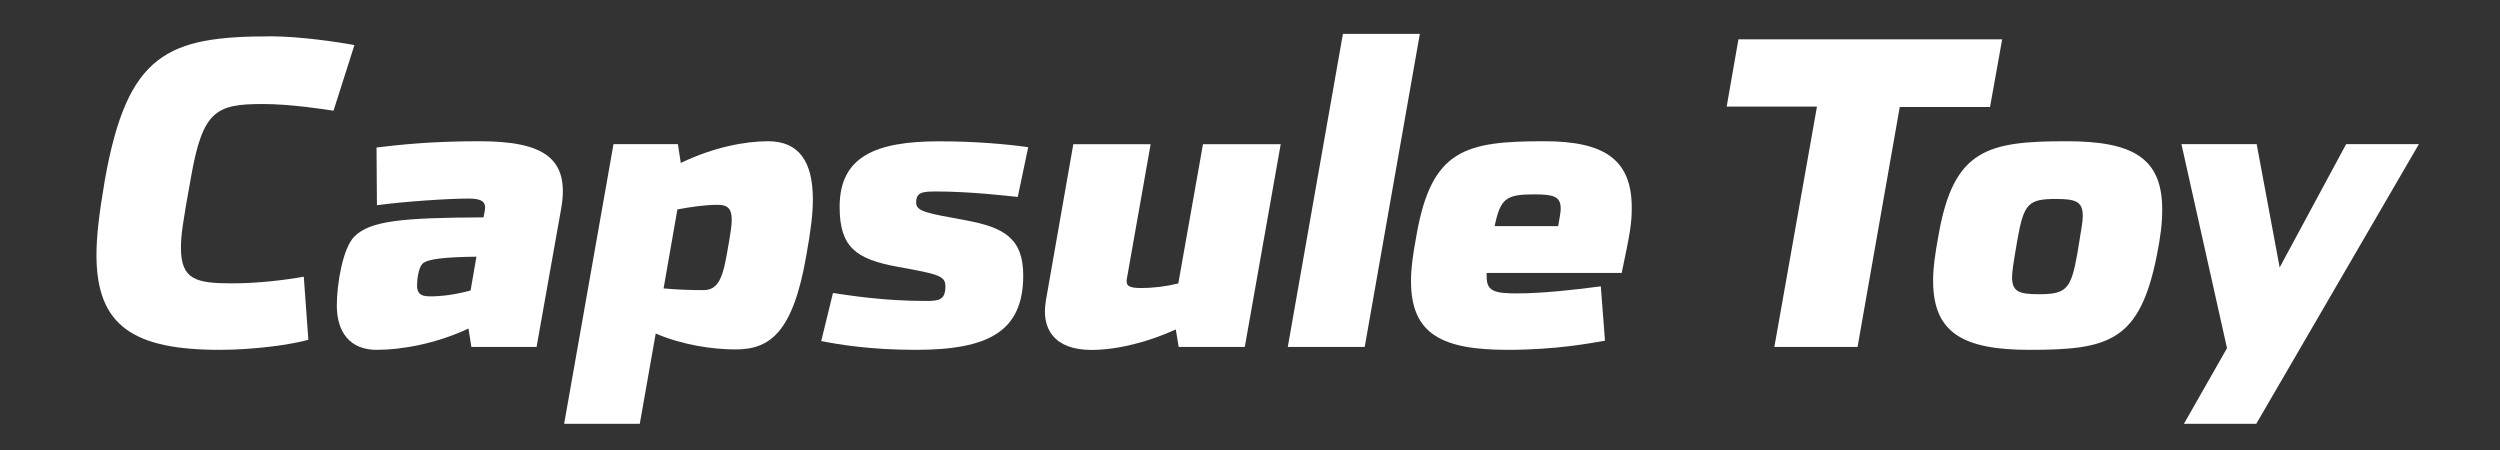 <?xml version="1.0" encoding="UTF-8"?>
<svg id="_レイヤー_1" data-name="レイヤー 1" xmlns="http://www.w3.org/2000/svg" viewBox="0 0 311 56">
  <rect x="0" y="0" width="311" height="56" fill="#333333" stroke="none"/>
  <defs>
    <style>
      .cls-1 {
        fill: #fff;
      }
    </style>
  </defs>
  <path class="cls-1" d="M12,31.72c0-2.24.31-5.04,1.04-9.31,2.81-15.81,7.8-17.89,20.7-17.89,3.59,0,8.48.73,10.35,1.09l-2.6,8.16c-1.4-.21-5.36-.83-8.84-.83-5.82,0-7.44.88-8.89,9.1-1.04,5.77-1.25,7.18-1.25,8.79,0,3.95,1.87,4.42,6.34,4.42,3.28,0,6.66-.42,8.94-.83l.57,7.85c-1.98.57-6.66,1.25-11.02,1.25-10.71,0-15.34-2.96-15.34-11.8Z"/>
  <path class="cls-1" d="M58.28,40.87c-4.11,1.92-8.37,2.65-11.44,2.65-3.28,0-4.94-2.18-4.94-5.51,0-2.65.73-7.12,2.18-8.58,1.98-1.98,5.93-2.34,16.07-2.39l.16-.83c.21-1.14-.42-1.51-2.03-1.51-2.44,0-7.96.36-11.39.83l-.05-7.18c2.96-.36,6.92-.78,12.79-.78,7.9,0,11.28,2.03,10.19,8.32l-3.07,17.27h-8.11l-.36-2.29ZM53.39,36.87c1.61,0,3.17-.21,5.15-.73l.73-4.21c-3.8.05-6.08.26-6.71.88-.52.52-.68,2.03-.68,2.7,0,.99.47,1.35,1.51,1.35Z"/>
  <path class="cls-1" d="M81.57,41.49l-1.98,11.23h-9.41l6.14-34.79h8.01l.36,2.34c4.11-1.98,8.06-2.7,10.87-2.7,3.8,0,5.56,2.5,5.56,7.23,0,1.87-.26,3.9-.83,7.07-1.66,9.52-4.52,11.6-8.79,11.6-2.91,0-6.66-.57-9.93-1.98ZM87.5,36.09c1.61,0,2.34-1.09,2.91-4.42.47-2.6.62-3.64.62-4.32,0-1.4-.52-1.87-1.72-1.87-1.66,0-3.33.26-5.04.57l-1.72,9.83c1.82.16,3.33.21,4.94.21Z"/>
  <path class="cls-1" d="M102.16,42.43l1.46-5.98c2.18.31,6.19.99,11.65.99,1.56,0,2.34-.16,2.34-1.82,0-1.3-.83-1.51-5.98-2.44-5.15-.94-7.18-2.44-7.18-7.44,0-6.24,4.42-8.16,12.38-8.16,4.58,0,8.48.36,11.08.73l-1.3,6.19c-1.51-.16-6.03-.68-10.14-.68-1.77,0-2.5.1-2.5,1.4,0,1.09,1.35,1.3,6.14,2.18,4.78.88,7.18,2.24,7.18,6.86,0,6.97-4.32,9.26-13.36,9.26-5.77,0-9.67-.68-11.75-1.09Z"/>
  <path class="cls-1" d="M130.09,37.49l3.43-19.55h9.62l-2.96,16.75c-.16.88.31,1.14,1.72,1.14,1.66,0,3.22-.21,4.68-.57l3.07-17.32h9.67l-4.47,25.22h-8.22l-.36-2.18c-3.28,1.51-7.18,2.55-10.5,2.55-4.68,0-6.24-2.7-5.67-6.03Z"/>
  <path class="cls-1" d="M167.06,4.21h9.57l-6.86,38.95h-9.57l6.86-38.95Z"/>
  <path class="cls-1" d="M175.53,34.99c0-1.61.21-3.17.68-5.72,1.87-10.71,6.08-11.7,15.91-11.7,7.49,0,10.87,2.29,10.87,8.27,0,1.98-.21,3.17-1.25,8.11h-16.8v.47c0,1.82.99,2.08,3.8,2.08,3.12,0,7.38-.47,10.4-.88l.52,6.76c-1.77.31-6.08,1.14-12.12,1.14-8.11,0-12.01-1.92-12.01-8.53ZM193.84,28.13c.21-1.2.31-1.77.31-2.18,0-1.46-.78-1.77-3.28-1.77-3.48,0-4.21.47-4.94,3.95h7.9Z"/>
  <path class="cls-1" d="M226.03,13.26h-11.23l1.46-8.37h32.81l-1.51,8.42h-11.23l-5.25,29.85h-10.35l5.3-29.9Z"/>
  <path class="cls-1" d="M240.48,34.94c0-1.61.21-3.17.68-5.72,1.87-10.66,6.08-11.65,15.91-11.65,8.11,0,11.91,1.98,11.91,8.48,0,1.77-.21,3.43-.68,5.77-2.13,10.66-5.98,11.7-15.81,11.7-8.17,0-12.01-2.03-12.01-8.58ZM258.42,31.56c.52-3.17.68-4.06.68-4.68,0-1.82-.88-2.13-3.33-2.13-3.43,0-4,.57-4.79,4.99-.52,3.02-.68,4.06-.68,4.73,0,1.82.88,2.13,3.33,2.13,3.43,0,4-.62,4.79-5.04Z"/>
  <path class="cls-1" d="M277.04,43.31l-5.67-25.38h9.36l2.86,15.34,8.27-15.34h9.05l-20.23,34.79h-9l5.36-9.41Z"/>
</svg>
